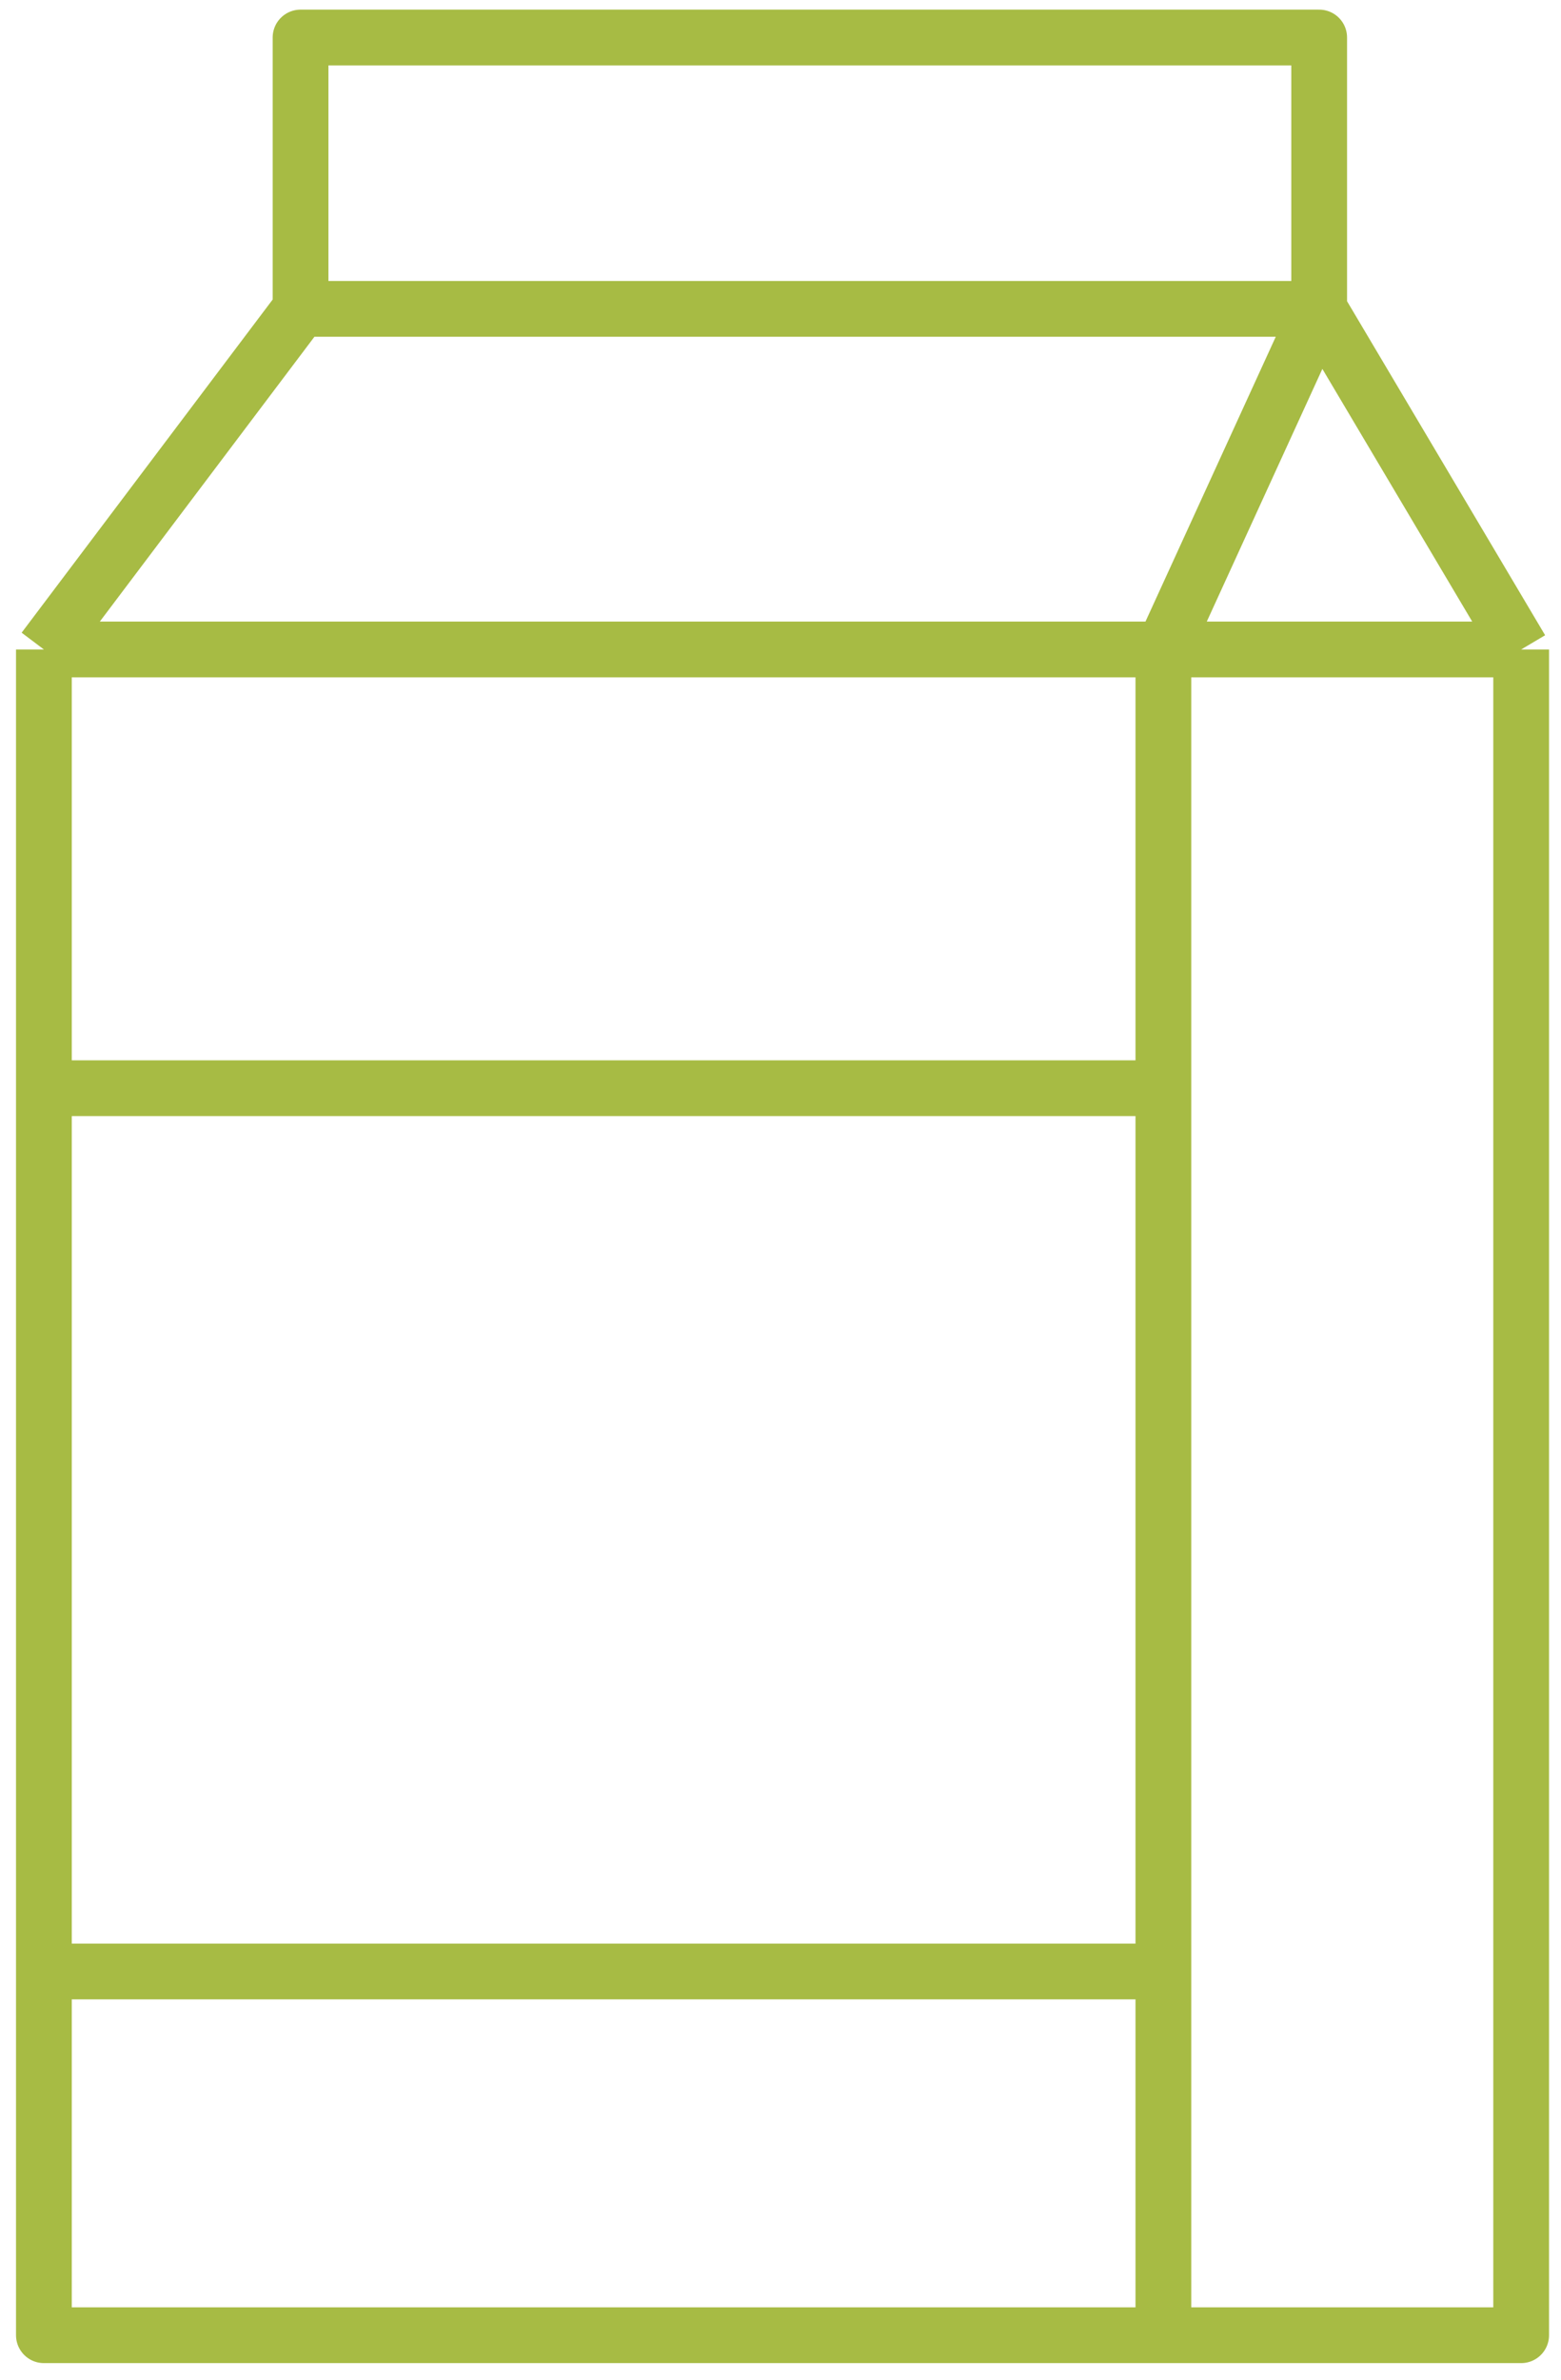 <svg width="84" height="128" viewBox="0 0 84 128" fill="none" xmlns="http://www.w3.org/2000/svg">
<path d="M81.856 34.934V125.607H62.603M81.856 34.934L70.987 16.613M81.856 34.934H2.362M70.987 16.613V2.018H16.173V16.613M70.987 16.613H16.173M70.987 16.613L62.603 34.934V58.533M16.173 16.613L2.362 34.934M2.362 34.934V58.533M62.603 125.607H2.362V106.043M62.603 125.607V106.043M2.362 58.533H62.603M2.362 58.533V106.043M62.603 58.533V106.043M2.362 106.043H62.603" stroke="#A7BB44" stroke-width="3" stroke-linejoin="round"/>
</svg>

